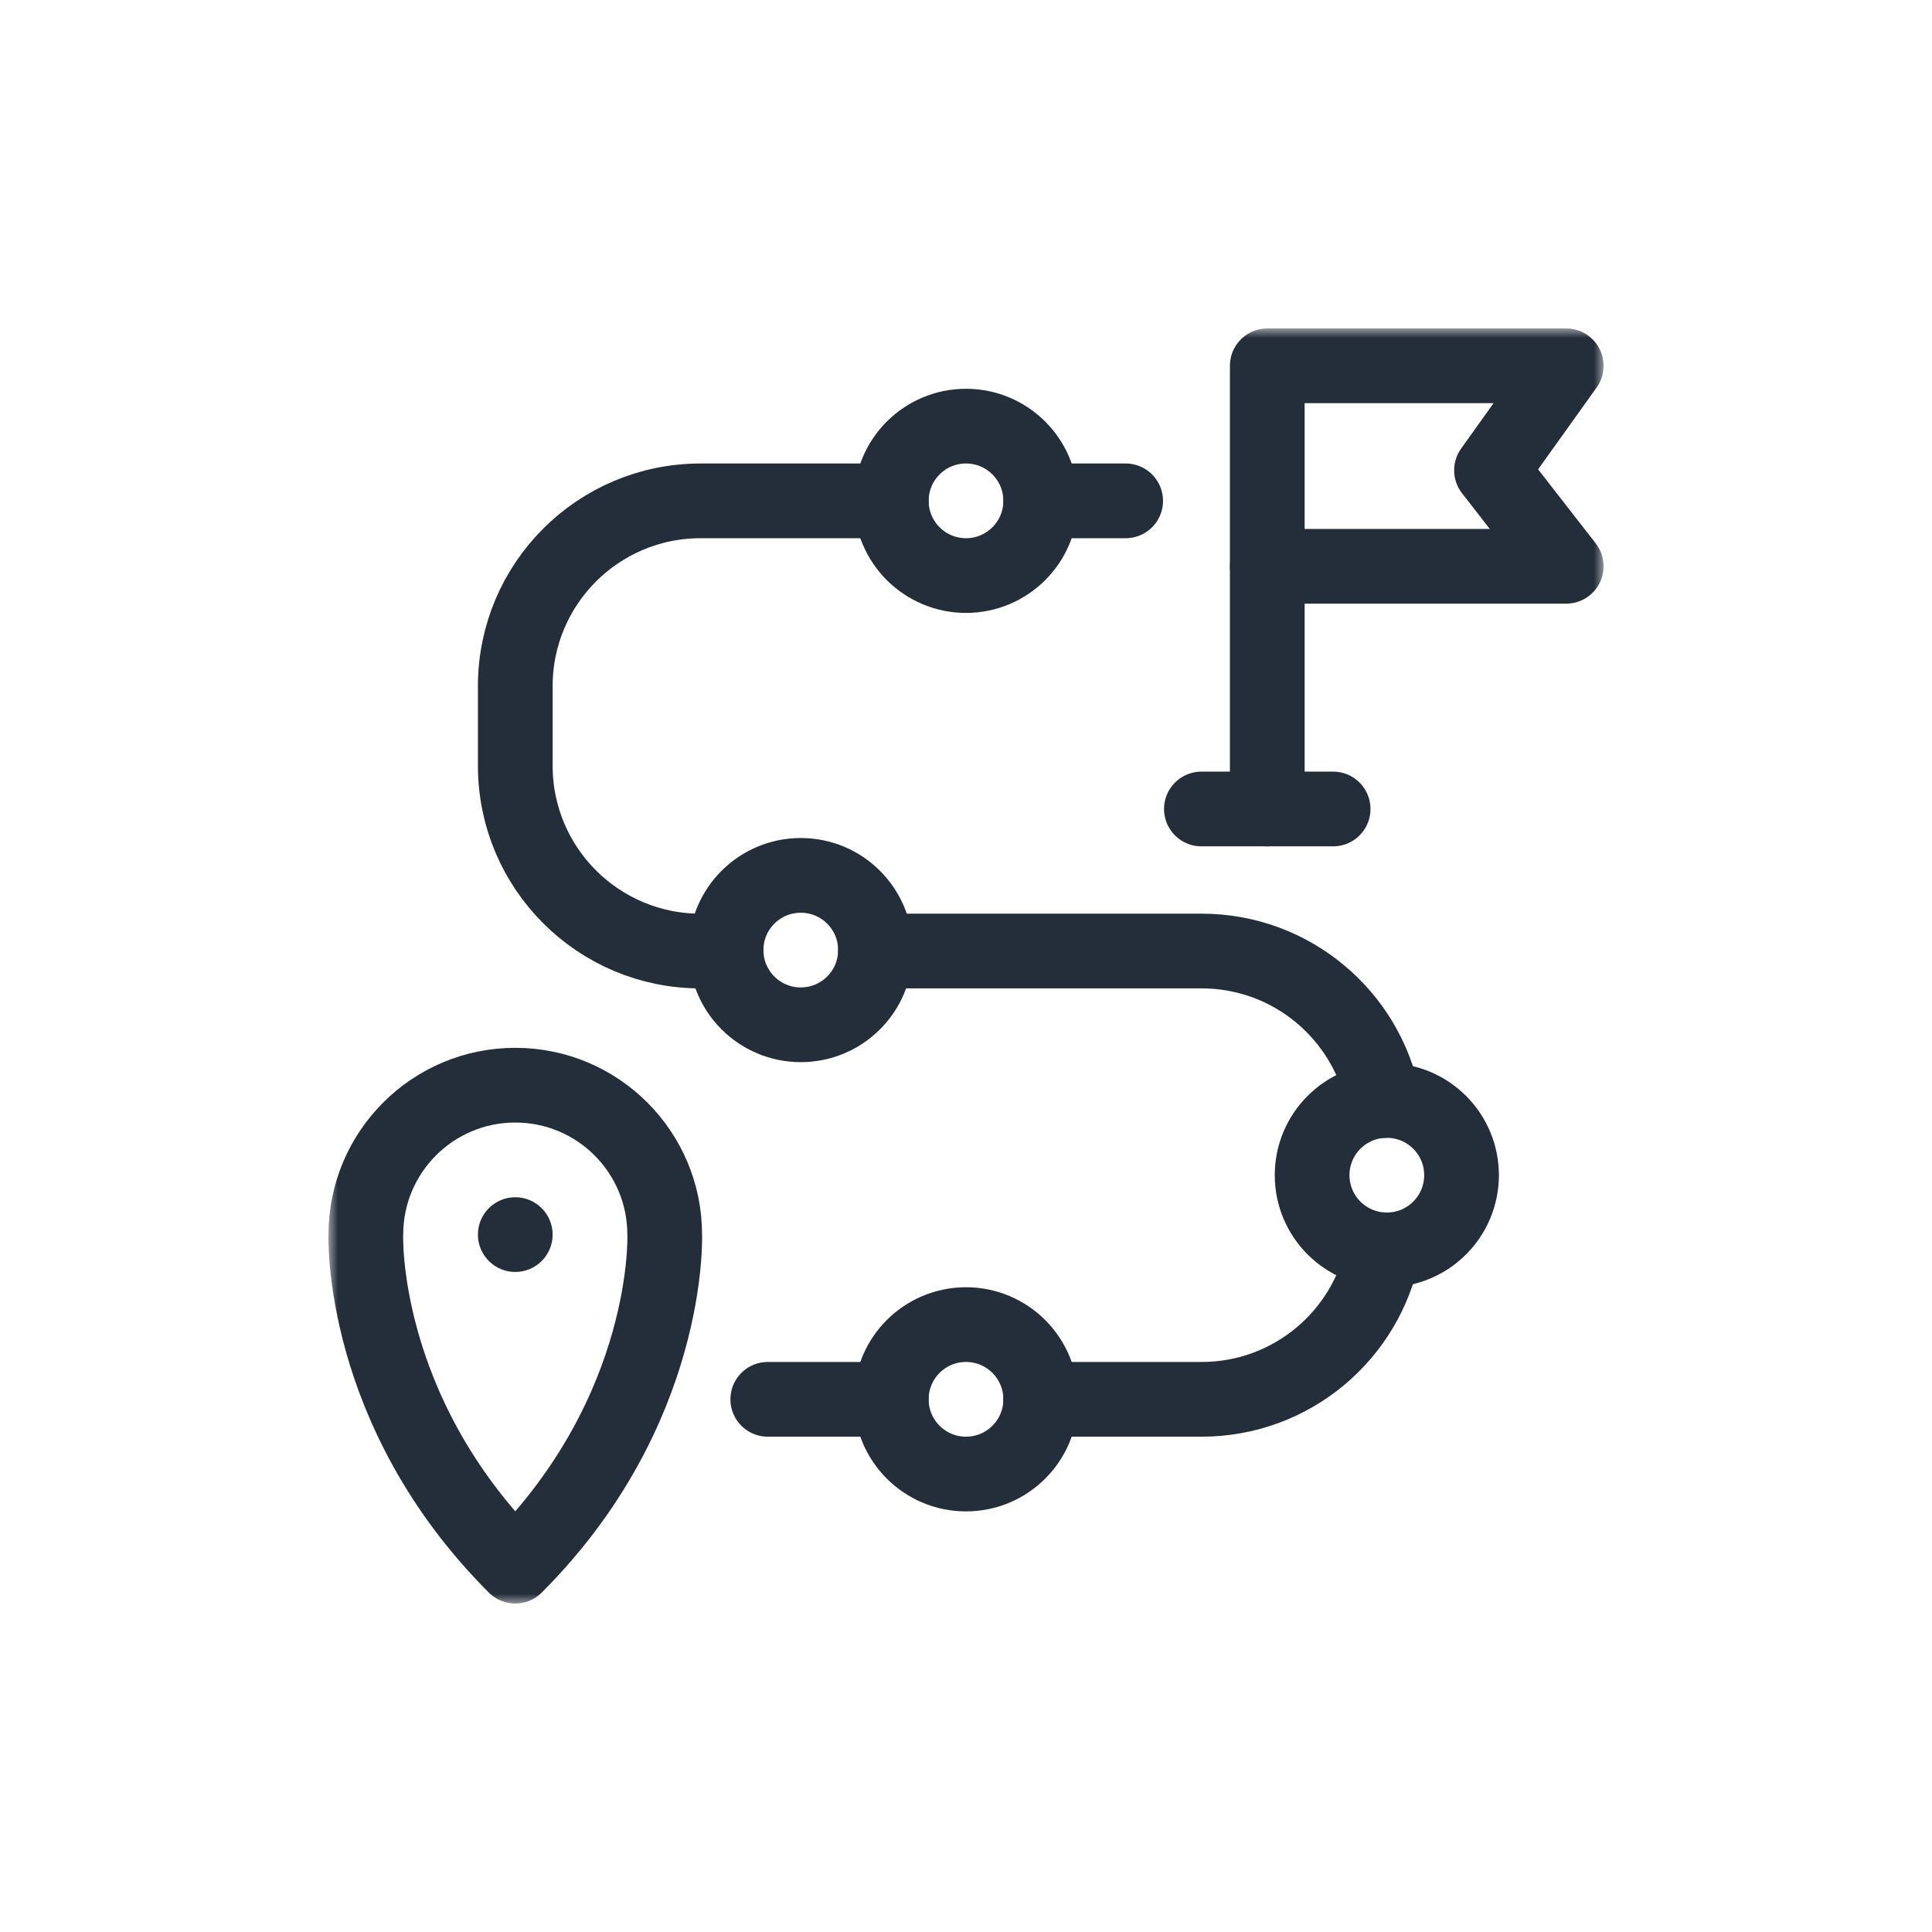 <?xml version="1.0" encoding="UTF-8"?> <svg xmlns="http://www.w3.org/2000/svg" width="100" height="100" viewBox="0 0 100 100" fill="none"><g clip-path="url(#clip0_2019_5)"><mask id="mask0_2019_5" style="mask-type:luminance" maskUnits="userSpaceOnUse" x="17" y="17" width="66" height="66"><path d="M17 17H83V83H17V17Z" fill="white"></path></mask><g mask="url(#mask0_2019_5)"><path d="M26.67 81.066C18.587 72.983 18.936 63.904 18.936 63.904C18.936 59.632 22.398 56.169 26.67 56.169C30.942 56.169 34.405 59.632 34.405 63.904C34.405 63.904 34.754 72.983 26.67 81.066Z" stroke="#242D3A" stroke-width="3.867" stroke-miterlimit="10" stroke-linecap="round" stroke-linejoin="round"></path><path d="M28.604 63.903C28.604 64.971 27.738 65.836 26.67 65.836C25.603 65.836 24.737 64.971 24.737 63.903C24.737 62.835 25.603 61.969 26.67 61.969C27.738 61.969 28.604 62.835 28.604 63.903Z" fill="#242D3A"></path><path d="M81.067 29.311H65.594V18.934H81.067L77.2 24.343L81.067 29.311Z" stroke="#242D3A" stroke-width="3.867" stroke-miterlimit="10" stroke-linecap="round" stroke-linejoin="round"></path><path d="M65.594 29.311V41.873" stroke="#242D3A" stroke-width="3.867" stroke-miterlimit="10" stroke-linecap="round" stroke-linejoin="round"></path><path d="M62.184 41.873H69.003" stroke="#242D3A" stroke-width="3.867" stroke-miterlimit="10" stroke-linecap="round" stroke-linejoin="round"></path><path d="M46.133 72.429H39.74" stroke="#242D3A" stroke-width="3.867" stroke-miterlimit="10" stroke-linecap="round" stroke-linejoin="round"></path><path d="M53.867 72.429H62.193C66.857 72.429 70.742 69.1 71.603 64.689" stroke="#242D3A" stroke-width="3.867" stroke-miterlimit="10" stroke-linecap="round" stroke-linejoin="round"></path><path d="M45.313 49.225H62.194C66.858 49.225 70.743 52.553 71.604 56.964" stroke="#242D3A" stroke-width="3.867" stroke-miterlimit="10" stroke-linecap="round" stroke-linejoin="round"></path><path d="M58.264 25.924H53.867" stroke="#242D3A" stroke-width="3.867" stroke-miterlimit="10" stroke-linecap="round" stroke-linejoin="round"></path><path d="M37.582 49.226H36.26C30.964 49.226 26.671 44.933 26.671 39.636V35.514C26.671 30.218 30.964 25.924 36.26 25.924H46.133" stroke="#242D3A" stroke-width="3.867" stroke-miterlimit="10" stroke-linecap="round" stroke-linejoin="round"></path><path d="M53.867 72.429C53.867 74.565 52.136 76.296 50 76.296C47.864 76.296 46.133 74.565 46.133 72.429C46.133 70.293 47.864 68.561 50 68.561C52.136 68.561 53.867 70.293 53.867 72.429Z" stroke="#242D3A" stroke-width="3.867" stroke-miterlimit="10" stroke-linecap="round" stroke-linejoin="round"></path><path d="M45.315 49.176C45.315 51.312 43.583 53.043 41.447 53.043C39.312 53.043 37.58 51.312 37.58 49.176C37.58 47.04 39.312 45.309 41.447 45.309C43.583 45.309 45.315 47.04 45.315 49.176Z" stroke="#242D3A" stroke-width="3.867" stroke-miterlimit="10" stroke-linecap="round" stroke-linejoin="round"></path><path d="M75.649 60.827C75.649 62.963 73.918 64.694 71.782 64.694C69.646 64.694 67.915 62.963 67.915 60.827C67.915 58.691 69.646 56.96 71.782 56.96C73.918 56.96 75.649 58.691 75.649 60.827Z" stroke="#242D3A" stroke-width="3.867" stroke-miterlimit="10" stroke-linecap="round" stroke-linejoin="round"></path><path d="M53.867 25.924C53.867 28.059 52.136 29.791 50 29.791C47.864 29.791 46.133 28.059 46.133 25.924C46.133 23.788 47.864 22.057 50 22.057C52.136 22.057 53.867 23.788 53.867 25.924Z" stroke="#242D3A" stroke-width="3.867" stroke-miterlimit="10" stroke-linecap="round" stroke-linejoin="round"></path></g></g><defs><clipPath id="clip0_2019_5"><rect width="66" height="66" fill="white" transform="translate(17 17)"></rect></clipPath></defs></svg> 